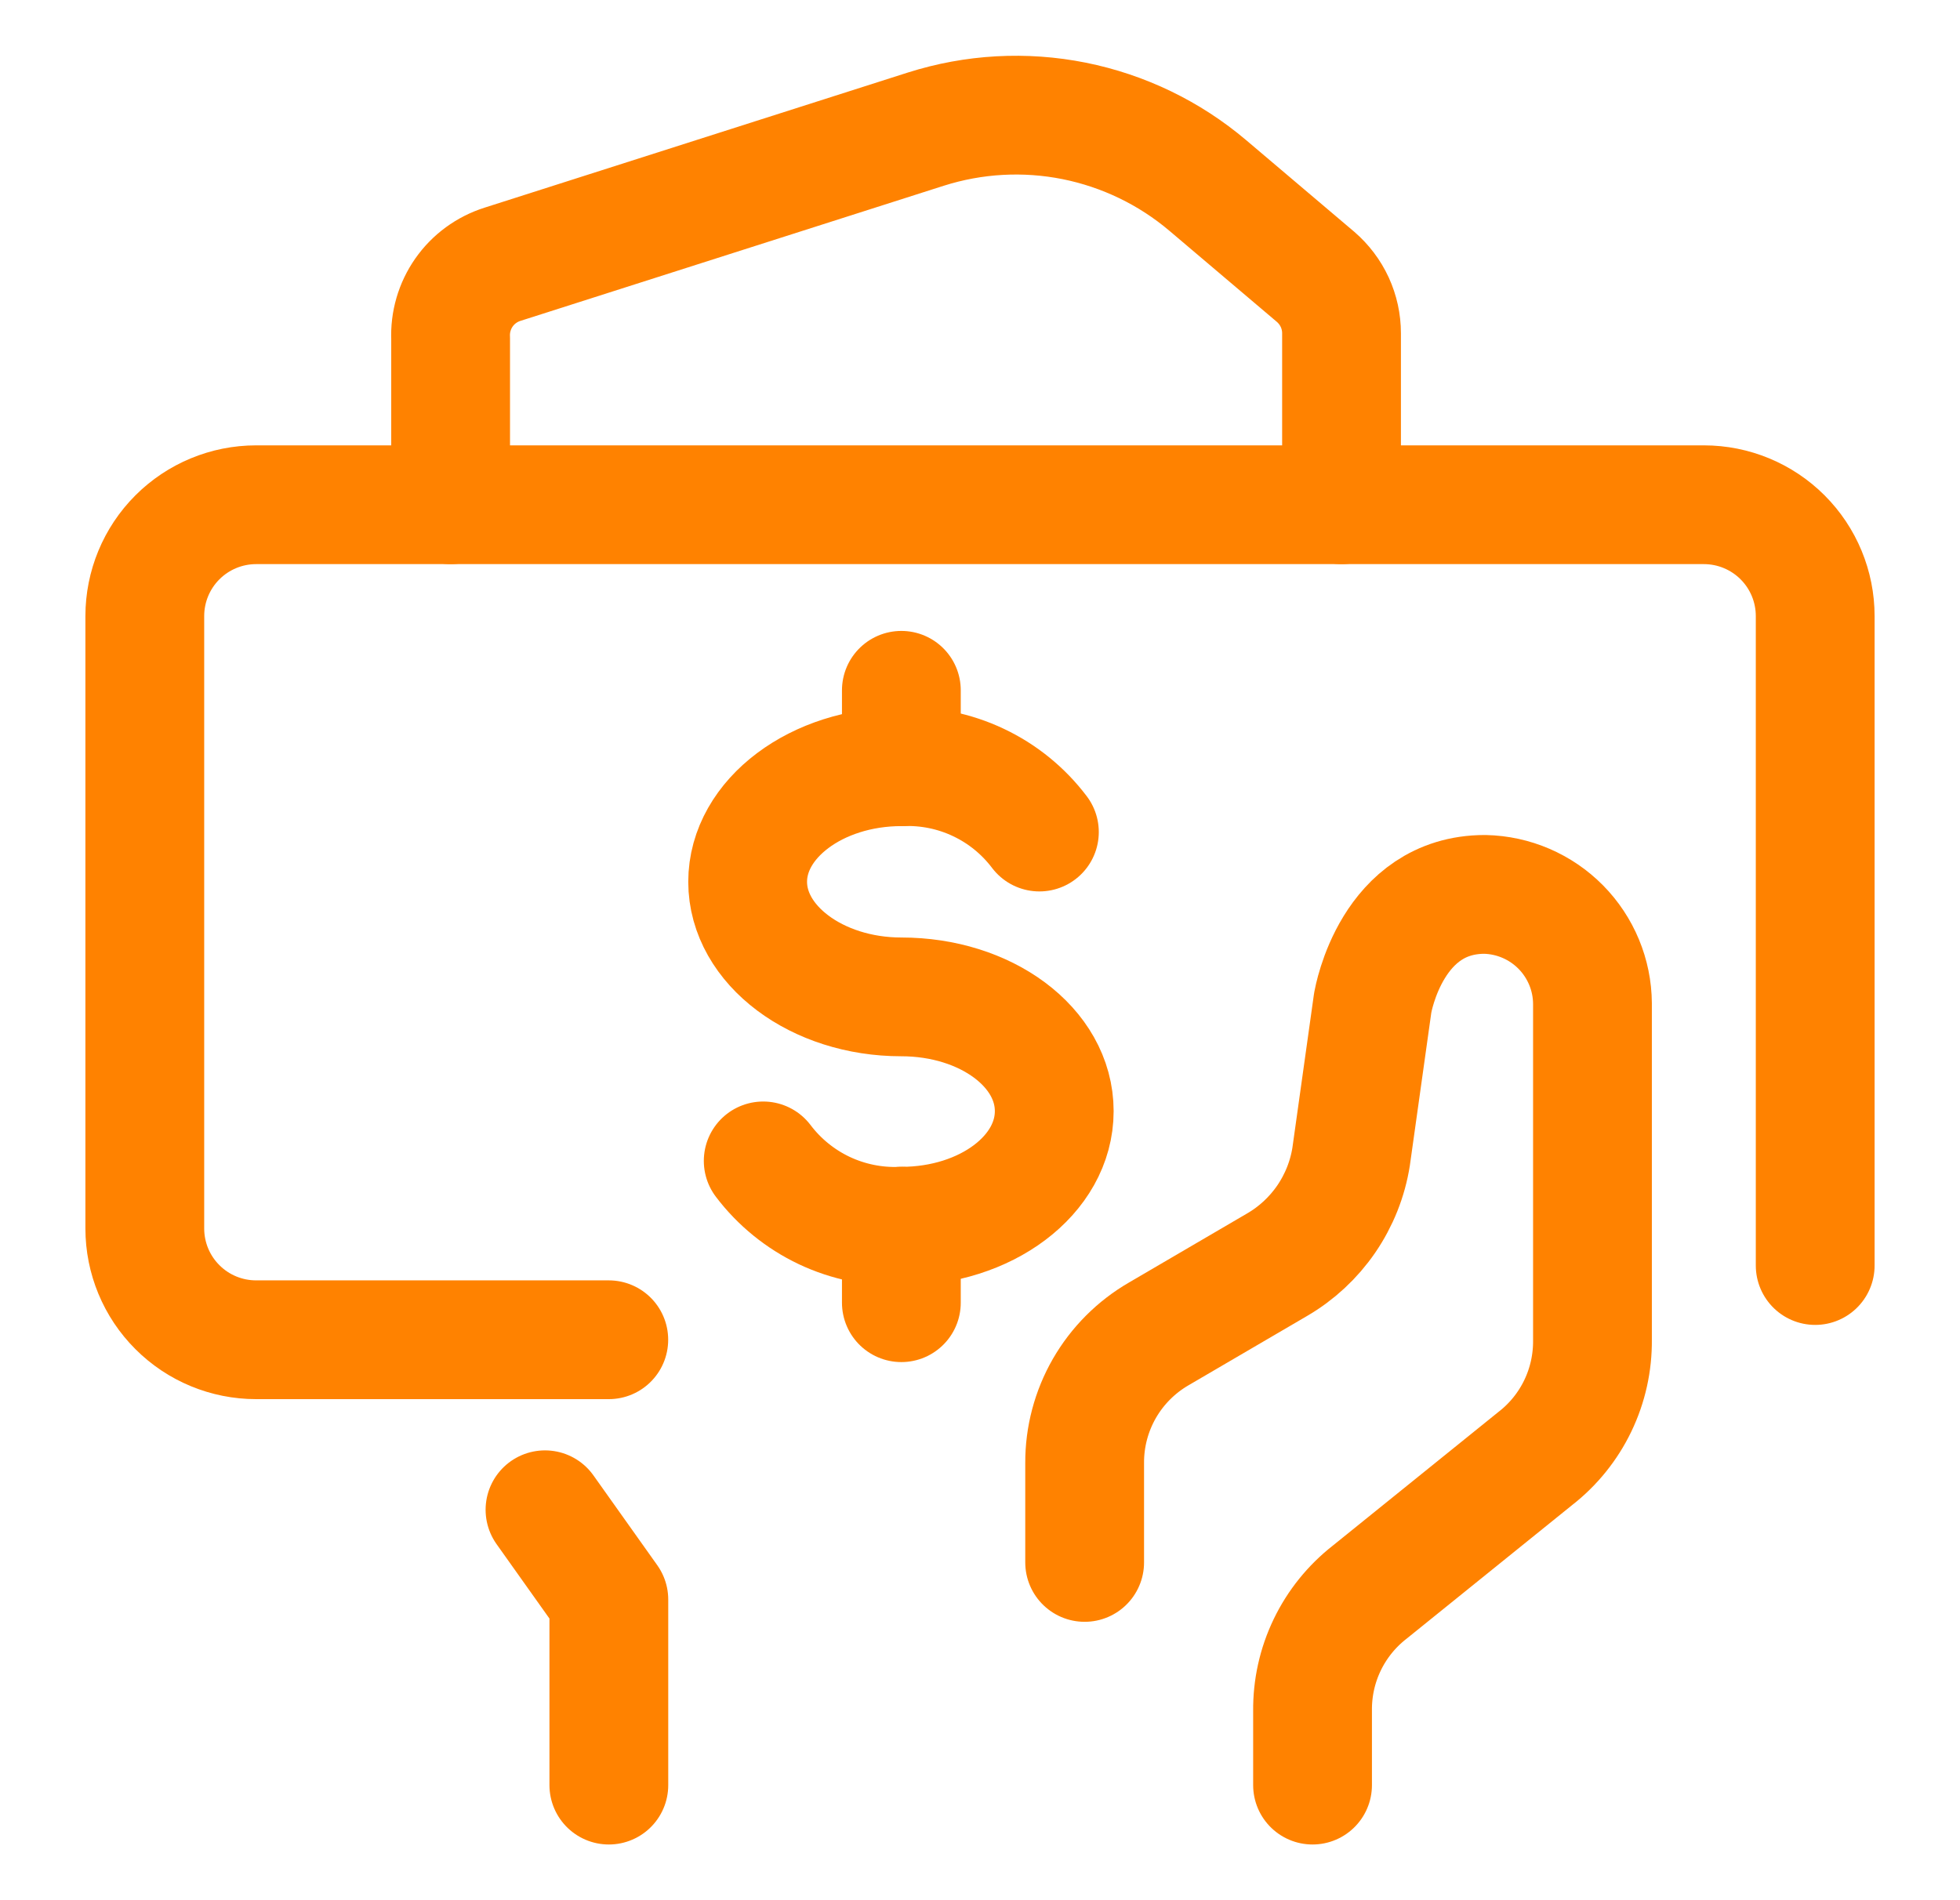 <svg width="33" height="32" viewBox="0 0 33 32" fill="none" xmlns="http://www.w3.org/2000/svg">
<path d="M10.25 22.562H4.312C3.815 22.562 3.338 22.365 2.987 22.013C2.635 21.662 2.438 21.185 2.438 20.688V10.375C2.438 9.878 2.635 9.401 2.987 9.049C3.338 8.698 3.815 8.5 4.312 8.5H28.688C29.185 8.5 29.662 8.698 30.013 9.049C30.365 9.401 30.562 9.878 30.562 10.375V21.312" stroke="#FF8200" stroke-width="2" stroke-linecap="round" stroke-linejoin="round"/>
<path d="M9.176 25.425L10.251 26.938V30.062" stroke="#FF8200" stroke-width="2" stroke-linecap="round" stroke-linejoin="round"/>
<path d="M22.587 8.5V5.612C22.587 5.432 22.548 5.254 22.473 5.09C22.397 4.926 22.287 4.78 22.15 4.662L20.337 3.125C19.691 2.577 18.916 2.203 18.085 2.036C17.254 1.87 16.395 1.918 15.587 2.175L8.462 4.45C8.199 4.533 7.97 4.7 7.812 4.926C7.654 5.152 7.575 5.424 7.587 5.7V8.5" stroke="#FF8200" stroke-width="2" stroke-linecap="round" stroke-linejoin="round"/>
<path d="M22.099 30.062V28.812C22.095 28.427 22.179 28.047 22.346 27.7C22.513 27.353 22.758 27.049 23.062 26.812L25.849 24.562C26.153 24.326 26.398 24.022 26.565 23.675C26.732 23.328 26.816 22.948 26.812 22.562V16.9C26.809 16.418 26.617 15.956 26.279 15.613C25.94 15.27 25.481 15.072 24.999 15.062C23.437 15.062 23.124 16.825 23.112 16.887L22.749 19.475C22.69 19.853 22.546 20.213 22.33 20.529C22.114 20.844 21.83 21.108 21.499 21.3L19.512 22.462C19.13 22.683 18.814 23 18.594 23.382C18.375 23.764 18.26 24.197 18.262 24.637V26.312" stroke="#FF8200" stroke-width="2" stroke-linecap="round" stroke-linejoin="round"/>
<path d="M12.85 19.55C13.12 19.907 13.473 20.194 13.878 20.386C14.283 20.577 14.728 20.668 15.175 20.65C16.6 20.65 17.75 19.788 17.75 18.712C17.75 17.637 16.6 16.788 15.175 16.788C13.75 16.788 12.588 15.912 12.588 14.85C12.588 13.787 13.75 12.912 15.175 12.912C15.623 12.895 16.068 12.985 16.473 13.177C16.878 13.368 17.23 13.655 17.5 14.012" stroke="#FF8200" stroke-width="2" stroke-linecap="round" stroke-linejoin="round"/>
<path d="M15.176 20.65V21.938" stroke="#FF8200" stroke-width="2" stroke-linecap="round" stroke-linejoin="round"/>
<path d="M15.176 11.625V12.912" stroke="#FF8200" stroke-width="2" stroke-linecap="round" stroke-linejoin="round"/>
</svg>
